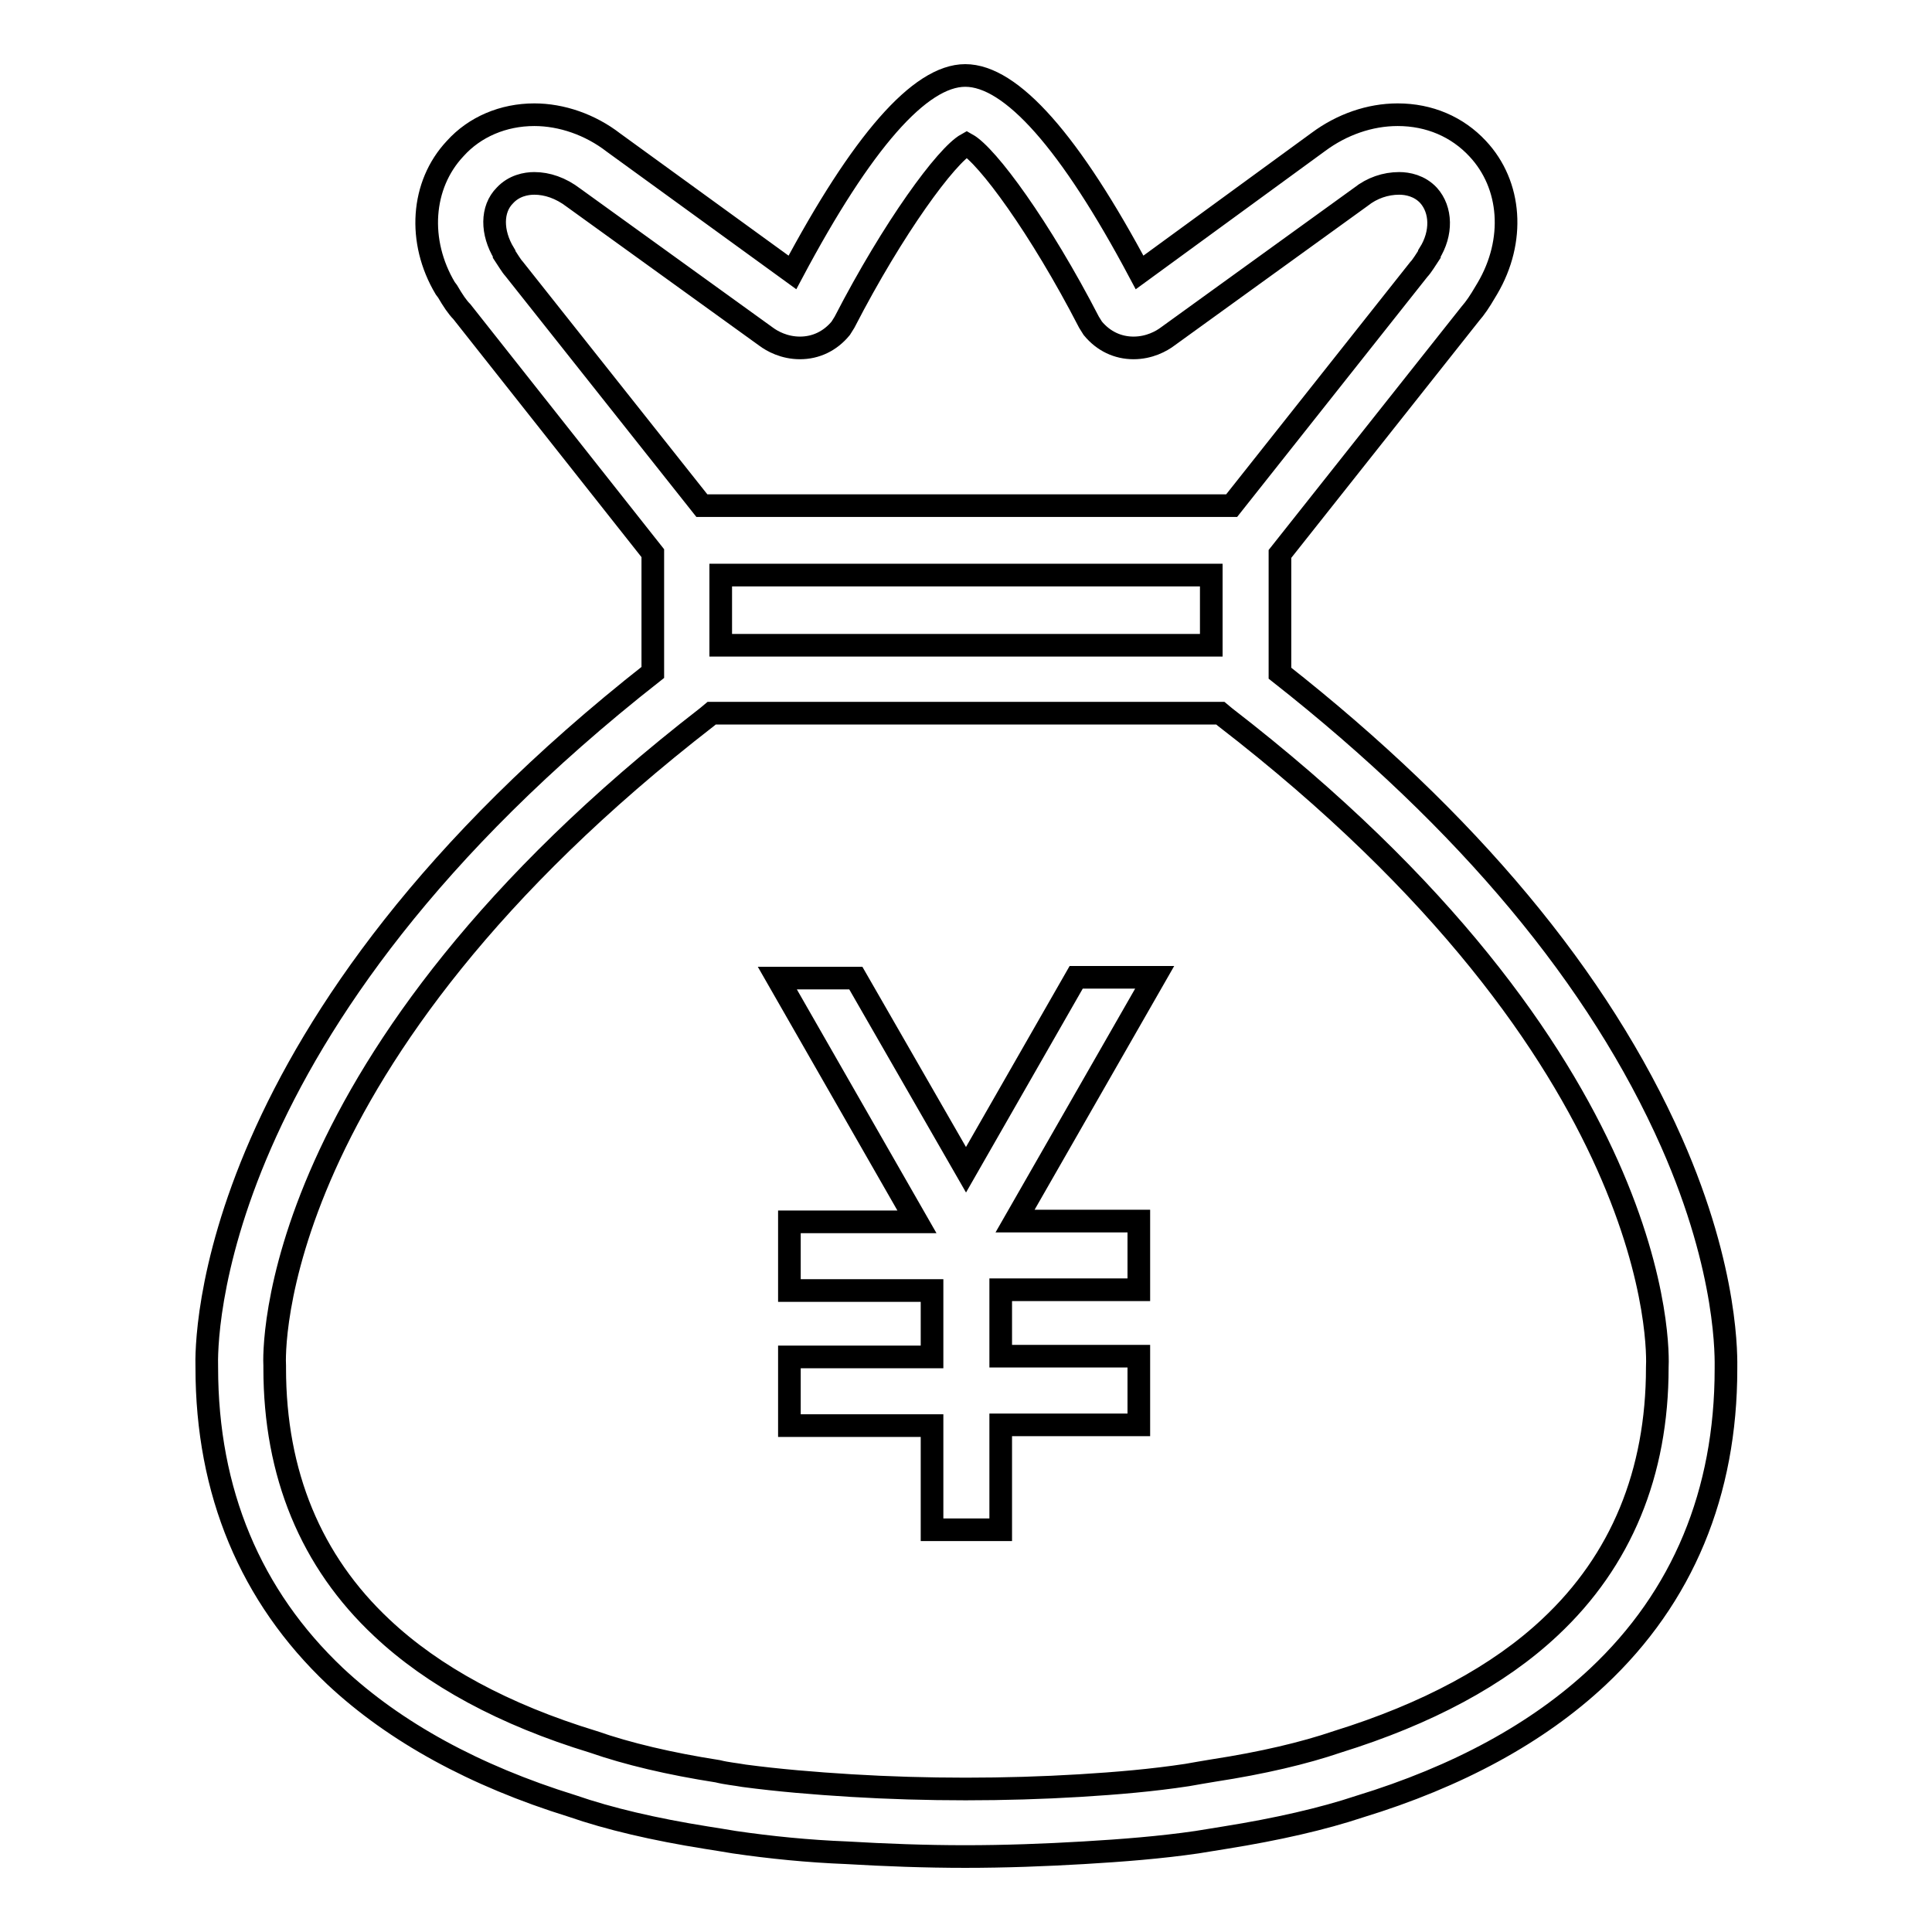 <?xml version="1.0" encoding="utf-8"?>
<!-- Svg Vector Icons : http://www.onlinewebfonts.com/icon -->
<!DOCTYPE svg PUBLIC "-//W3C//DTD SVG 1.1//EN" "http://www.w3.org/Graphics/SVG/1.1/DTD/svg11.dtd">
<svg version="1.1" xmlns="http://www.w3.org/2000/svg" xmlns:xlink="http://www.w3.org/1999/xlink" x="0px" y="0px" viewBox="0 0 256 256" enable-background="new 0 0 256 256" xml:space="preserve">
<g><g><path stroke-width="3" fill-opacity="0" stroke="#000000"  d="M221.5,151.4c-9.6-21.7-27-42.6-51.9-62.2V73.4l25.2-31.8c0.7-0.8,1.3-1.7,2-2.9l0.3-0.5c3.7-6.3,3.2-13.7-1.3-18.5c-2.7-2.9-6.4-4.5-10.6-4.5c-3.7,0-7.4,1.3-10.5,3.6L151,36.1C141.8,18.8,134,10,127.9,10c-6,0-13.7,8.8-22.9,26.1L81.3,18.9c-3.1-2.4-6.9-3.7-10.5-3.7c-4.1,0-7.9,1.6-10.5,4.5c-4.5,4.8-5,12.3-1.3,18.5l0.3,0.4c0.7,1.2,1.3,2.1,1.9,2.7l25.3,32v15.8c-59.6,46.8-59.2,88.9-59.1,92.1c0,16.5,5.8,30.3,17,40.9c7.9,7.4,18.5,13.2,31.4,17.2c4.9,1.7,10.9,3.1,17.8,4.2c1.3,0.2,2.5,0.4,3.7,0.6c4.8,0.7,9.8,1.2,14.9,1.4c5.1,0.3,10.4,0.5,15.7,0.5c5.3,0,10.6-0.2,15.7-0.5c5.1-0.3,10.2-0.7,15-1.4c1.2-0.2,2.5-0.4,3.7-0.6c6.9-1.1,13-2.5,17.8-4.1c13.1-4,23.7-9.8,31.6-17.2c11.3-10.6,17-24.4,17-40.8C228.7,180.2,229.1,168.6,221.5,151.4z M68.1,35.6c-0.3-0.3-0.9-1.3-1.3-1.9l0-0.1c-1.7-2.8-1.7-5.9,0.1-7.7c1.2-1.3,2.8-1.6,3.9-1.6c1.7,0,3.5,0.6,5.2,1.9l25.5,18.4c0.8,0.6,2.4,1.5,4.5,1.5c2.1,0,4-0.9,5.4-2.6l0.5-0.8c6.5-12.6,13.5-22.1,16.2-23.6c2.7,1.5,9.7,11,16.2,23.6l0.5,0.8c1.4,1.7,3.3,2.6,5.4,2.6c2.1,0,3.7-0.9,4.5-1.5l25.6-18.5c1.5-1.2,3.3-1.8,5.1-1.8c1.1,0,2.7,0.3,3.9,1.6c1.7,1.9,1.8,5,0.1,7.7l0,0.1c-0.4,0.6-1,1.6-1.4,2l-24.8,31.3H93L68.1,35.6z M160.5,76.2v9.3H95.5v-9.3H160.5z M219.6,181.2c0,14-4.8,25.6-14.2,34.4c-6.8,6.4-16.3,11.5-28.2,15.2c-4.4,1.5-9.9,2.8-16.4,3.8c-1.2,0.2-2.4,0.4-3.5,0.6c-4.6,0.7-9.3,1.1-14.2,1.4c-9.9,0.6-20.4,0.6-30.3,0c-4.9-0.3-9.7-0.7-14.2-1.3c-1.1-0.2-2.3-0.3-3.5-0.6c-6.4-1-11.9-2.3-16.5-3.9c-11.8-3.6-21.2-8.7-28-15.1c-9.4-8.8-14.2-20.4-14.2-34.4V181c-0.1-1.6-1.3-40.6,57.3-86l0.6-0.5h67.4l0.6,0.5C221,140.3,219.7,179.3,219.6,181.2z"/><path stroke-width="3" fill-opacity="0" stroke="#000000"  d="M142.6,129.5L128,155l-14.6-25.4H103l18.5,32.3h-16.9v9.1h18.9v8.8h-18.9v9.1h18.9v13.8h9.1v-13.9h18.3v-9.1h-18.3v-8.8h18.3v-9.1h-16.4l18.5-32.3L142.6,129.5L142.6,129.5z"/></g></g>
</svg>